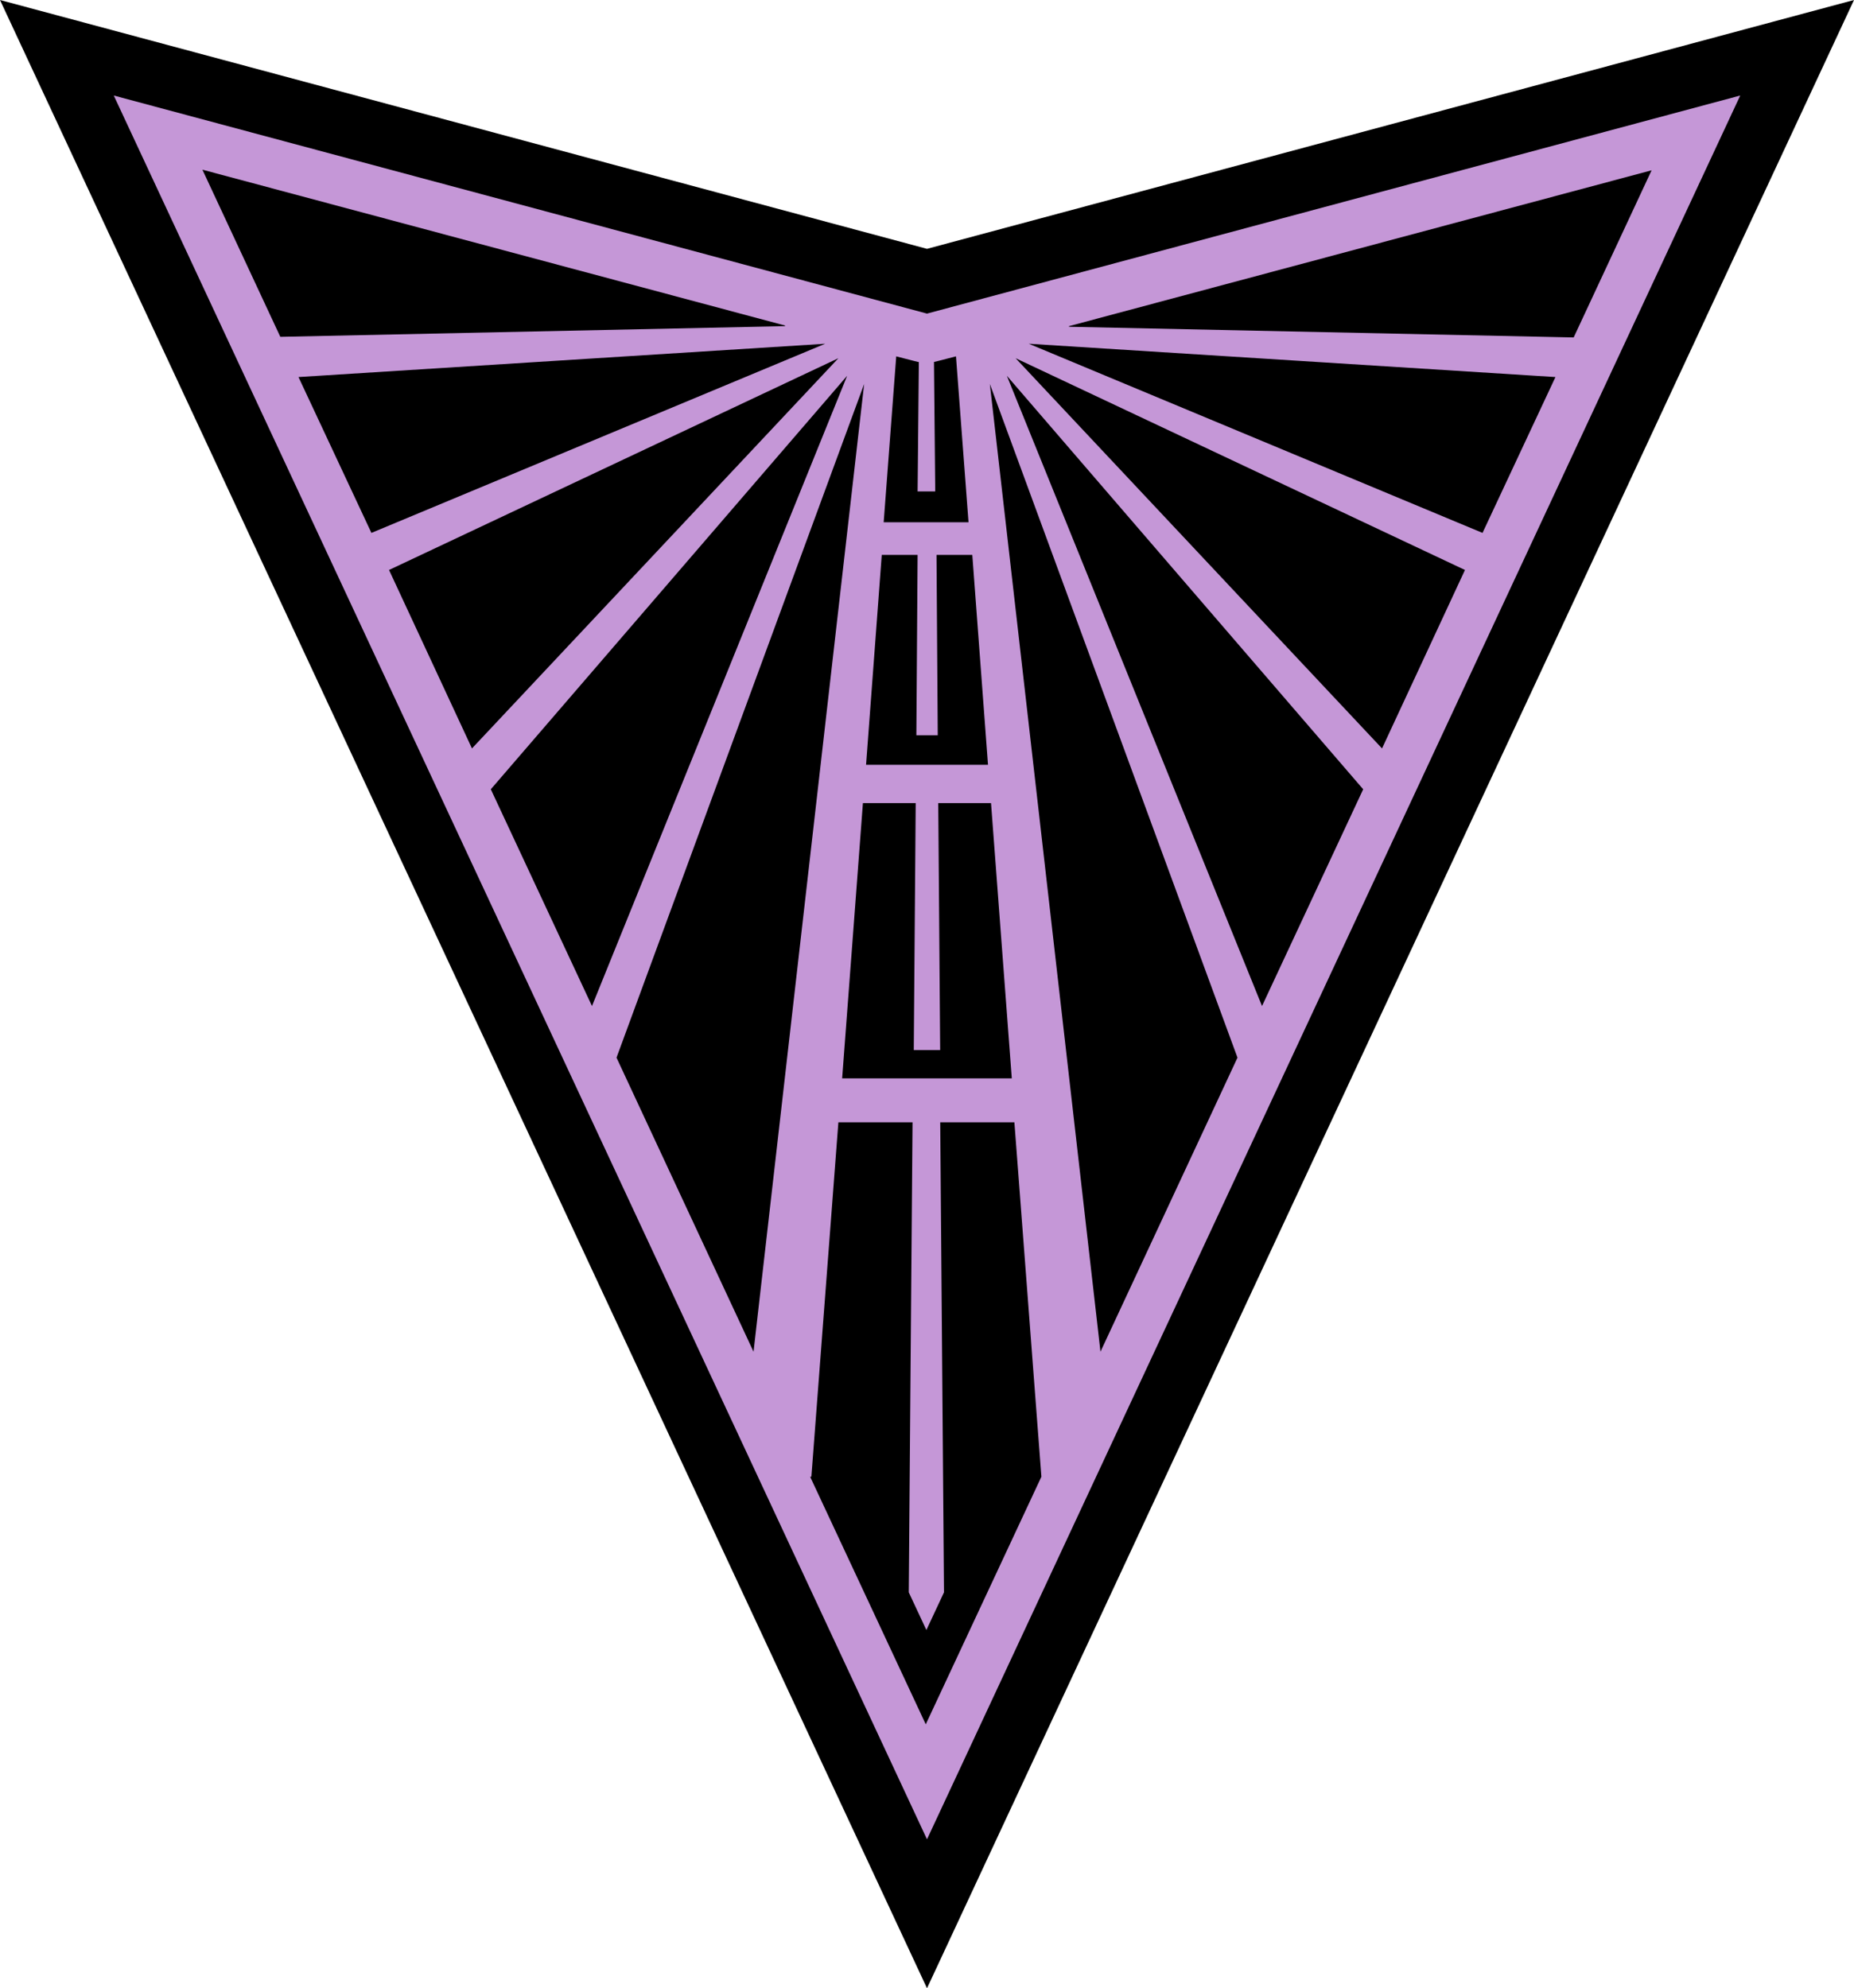 <?xml version="1.0" encoding="UTF-8"?>
<svg id="Layer_1" data-name="Layer 1" xmlns="http://www.w3.org/2000/svg" viewBox="0 0 300 321.76">
  <defs>
    <style>
      .cls-1 {
        fill: #c597d7;
      }
    </style>
  </defs>
  <g id="Layer_1-2" data-name="Layer 1">
    <g>
      <polygon points="0 0 150 40.27 300 0 150 321.76 0 0"/>
      <path class="cls-1" d="M150,50.75L18.41,15.46l131.59,282.2L281.59,15.46l-131.59,35.29ZM136.27,174.51l3.36-44.54h8.54l-.31,39.97h4.27l-.31-39.97h8.54l3.36,44.54h-27.46,0ZM151.53,89.8h5.8l2.54,33.97h-19.73l2.54-33.97h5.8l-.2,29.19h3.46l-.2-29.19ZM135.66,57.97l-59.29,63.15-13.42-28.88,72.71-34.27ZM60.1,86.24l-11.8-25.22,85.22-5.39s-73.42,30.61-73.42,30.61ZM137.08,60.81l-41.29,102-16.37-35.08s57.66-66.92,57.66-66.92ZM139.83,62.14l-17.9,156.61-22.17-47.59s40.07-109.02,40.07-109.02ZM160.17,62.14l40.07,109.02-22.17,47.59-17.9-156.61h0ZM162.92,60.81l57.66,66.92-16.37,35.08-41.29-102h0ZM164.34,57.97l72.71,34.27-13.42,28.88-59.29-63.15h0ZM166.47,55.63l85.22,5.39-11.8,25.22s-73.42-30.61-73.42-30.61ZM172.98,52.78l94.27-25.22-12.61,27.05-81.66-1.73v-.1ZM148.68,58.58l-.2,20.95h2.85l-.2-20.95.81-.2,2.75-.71,2.03,26.85h-13.73l2.03-26.85,2.75.71.81.2h.1ZM127.02,52.78l-81.66,1.73-12.61-27.05,94.27,25.22v.1ZM131.29,238.98l4.37-57.36h12l-.61,76.07,2.85,6.1,2.85-6.1-.61-76.07h12l4.37,57.36-18.71,40.07-18.71-40.07h.2Z"/>
    </g>
  </g>
</svg>